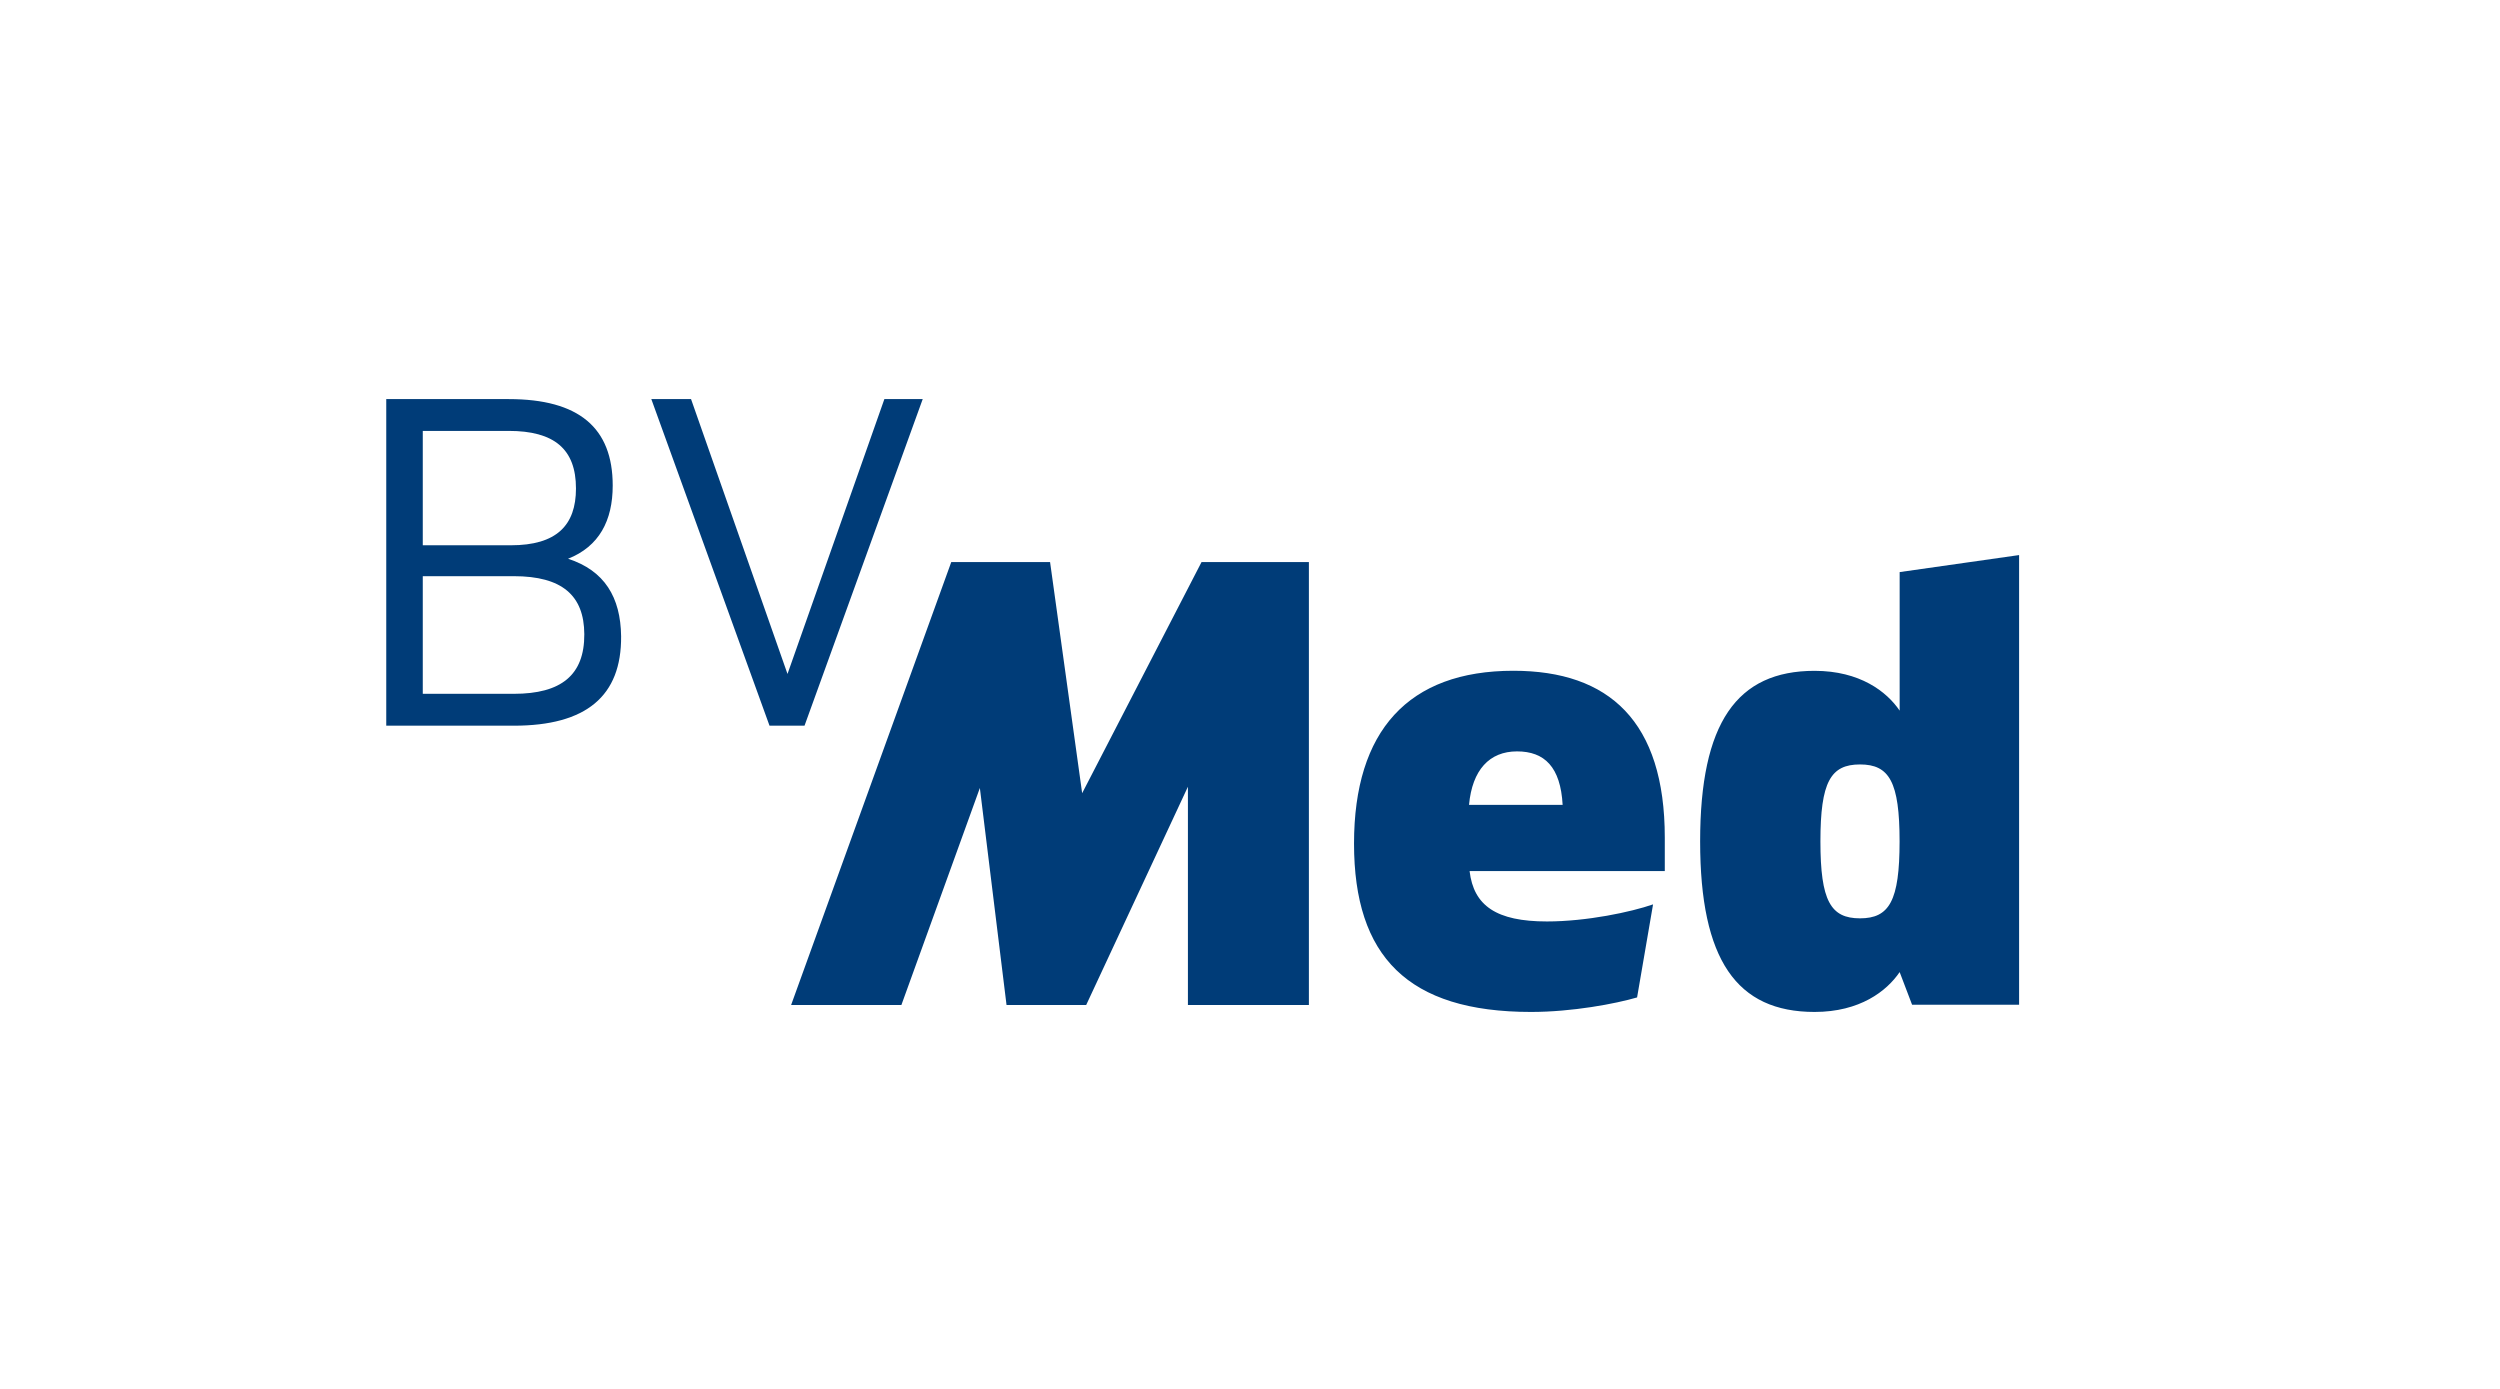 <?xml version="1.0" encoding="UTF-8"?>
<svg xmlns="http://www.w3.org/2000/svg" viewBox="0 0 360 200">
  <defs>
    <style>
      .cls-1 {
        fill: none;
      }

      .cls-2 {
        fill: #003c78;
      }
    </style>
  </defs>
  <g id="Logos_4c" data-name="Logos 4c">
    <g>
      <path class="cls-2" d="M127.35,57.47l-13.95,39.58-13.89-39.58h-5.72l17.02,47.03h5.04l17.02-47.03h-5.53ZM60.88,99.91v-16.94h13.11c6.97,0,10.12,2.79,10.15,8.35.03,5.9-3.33,8.59-10.15,8.59h-13.11ZM60.88,78.52v-16.47h12.37c6.53,0,9.69,2.59,9.69,8.29,0,5.32-2.81,8.18-9.37,8.18h-12.69ZM55.62,104.5h18.37c10.42,0,15.52-4.26,15.45-12.88-.07-5.63-2.4-9.46-7.64-11.16,4.47-1.77,6.43-5.48,6.43-10.54,0-8.32-4.86-12.45-14.98-12.45h-17.63v47.03Z"/>
      <path class="cls-2" d="M171.05,144.72h17.43v-63.78h-15.46l-17.19,33.28-4.62-33.28h-14.23l-23.06,63.78h15.88l11.3-31.25,3.84,31.25h11.47l14.65-31.43v31.43ZM211.54,115.9c.46-5.03,2.94-7.7,6.91-7.7s6.27,2.25,6.57,7.7h-13.48ZM211.61,125.43h28.12v-4.81c0-16.73-8-24.03-21.8-24.03-15.13,0-22.95,8.63-22.95,24.88s7.74,24.25,25.49,24.25c5.94,0,12.16-1.18,15.27-2.09l2.3-13.4c-3.13,1.09-9.54,2.46-15.28,2.46-7.28,0-10.55-2.26-11.14-7.25M273.54,121.16c0,8.58-1.48,11.08-5.7,11.08s-5.7-2.5-5.7-11.08,1.48-11.08,5.7-11.08,5.7,2.5,5.7,11.08M290.75,144.69v-64.76l-17.2,2.45v19.95c-1.86-2.74-5.73-5.73-12.25-5.73-11.2,0-16.48,7.48-16.48,24.56s5.27,24.56,16.48,24.56c6.52,0,10.39-3,12.25-5.74l1.79,4.7h15.41Z"/>
    </g>
  </g>
  <g id="Ebene_3" data-name="Ebene 3">
    <rect class="cls-1" x="0" width="360" height="200"/>
  </g>
</svg>